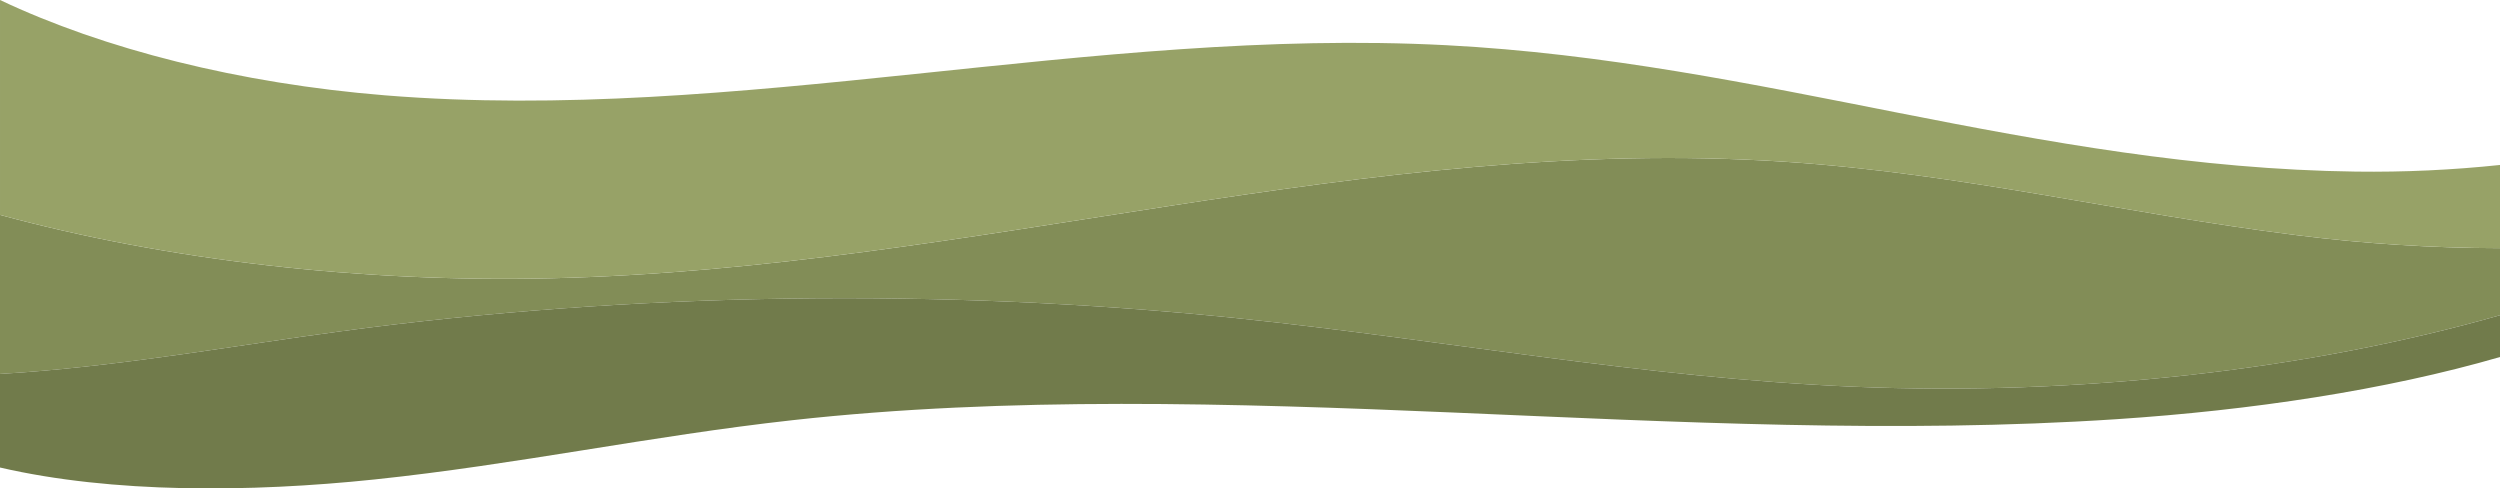 ﻿<svg width="1080" height="211" viewBox="0 0 1080 211" fill="none" xmlns="http://www.w3.org/2000/svg">
	<g clip-path="url(#clip0)">
		<path d="M147.614 143.065C272.695 126.243 406.861 124.282 533.964 137.417C623.211 146.64 709.323 163.173 800.364 167.05C897.46 171.186 996.939 159.86 1080 136.179V107.208C1050.71 107.166 1021.46 105.301 992.401 101.623C917.668 92.274 847.497 74.916 770.876 69.868C590.129 57.96 420.533 115.962 238.216 120.215C155.349 122.148 71.601 112.293 0 92.831V161.539C3.271 161.348 6.526 161.131 9.766 160.89C56.899 157.379 101.758 149.232 147.614 143.065Z" fill="#828D57"/>
		<path d="M238.216 120.214C420.534 115.96 590.128 57.96 770.873 69.867C847.495 74.917 917.666 92.274 992.398 101.622C1021.45 105.3 1050.71 107.165 1080 107.207V71.267C1059.35 73.448 1038.58 74.405 1017.82 74.134C949.13 73.267 883.587 61.249 820.31 48.783C757.032 36.316 693.1 23.079 624.814 19.528C471.263 11.542 318.677 53.493 166.448 41.193C103.469 36.104 44.756 21.203 0.002 0V92.831C71.595 112.292 155.348 122.148 238.216 120.214Z" fill="#97A267"/>
		<path d="M800.363 167.048C709.323 163.172 623.211 146.638 533.963 137.414C406.86 124.279 272.694 126.24 147.613 143.063C101.757 149.23 56.898 157.376 9.765 160.883C6.526 161.124 3.271 161.34 -0.001 161.53V201.965C48.559 213.202 108.044 212.754 161.771 207.132C223.173 200.708 281.068 188.317 342.288 181.528C435.403 171.202 532.718 174.168 628.045 178.223C723.373 182.279 819.668 187.356 914.438 181.087C972.457 177.249 1030.55 168.579 1080 154.232V136.179C996.938 159.86 897.46 171.186 800.363 167.048Z" fill="#717B4B"/>
	</g>
	<defs>
		<clipPath id="clip0">
			<rect width="1080" height="211" fill="white"/>
		</clipPath>
	</defs>
</svg>

